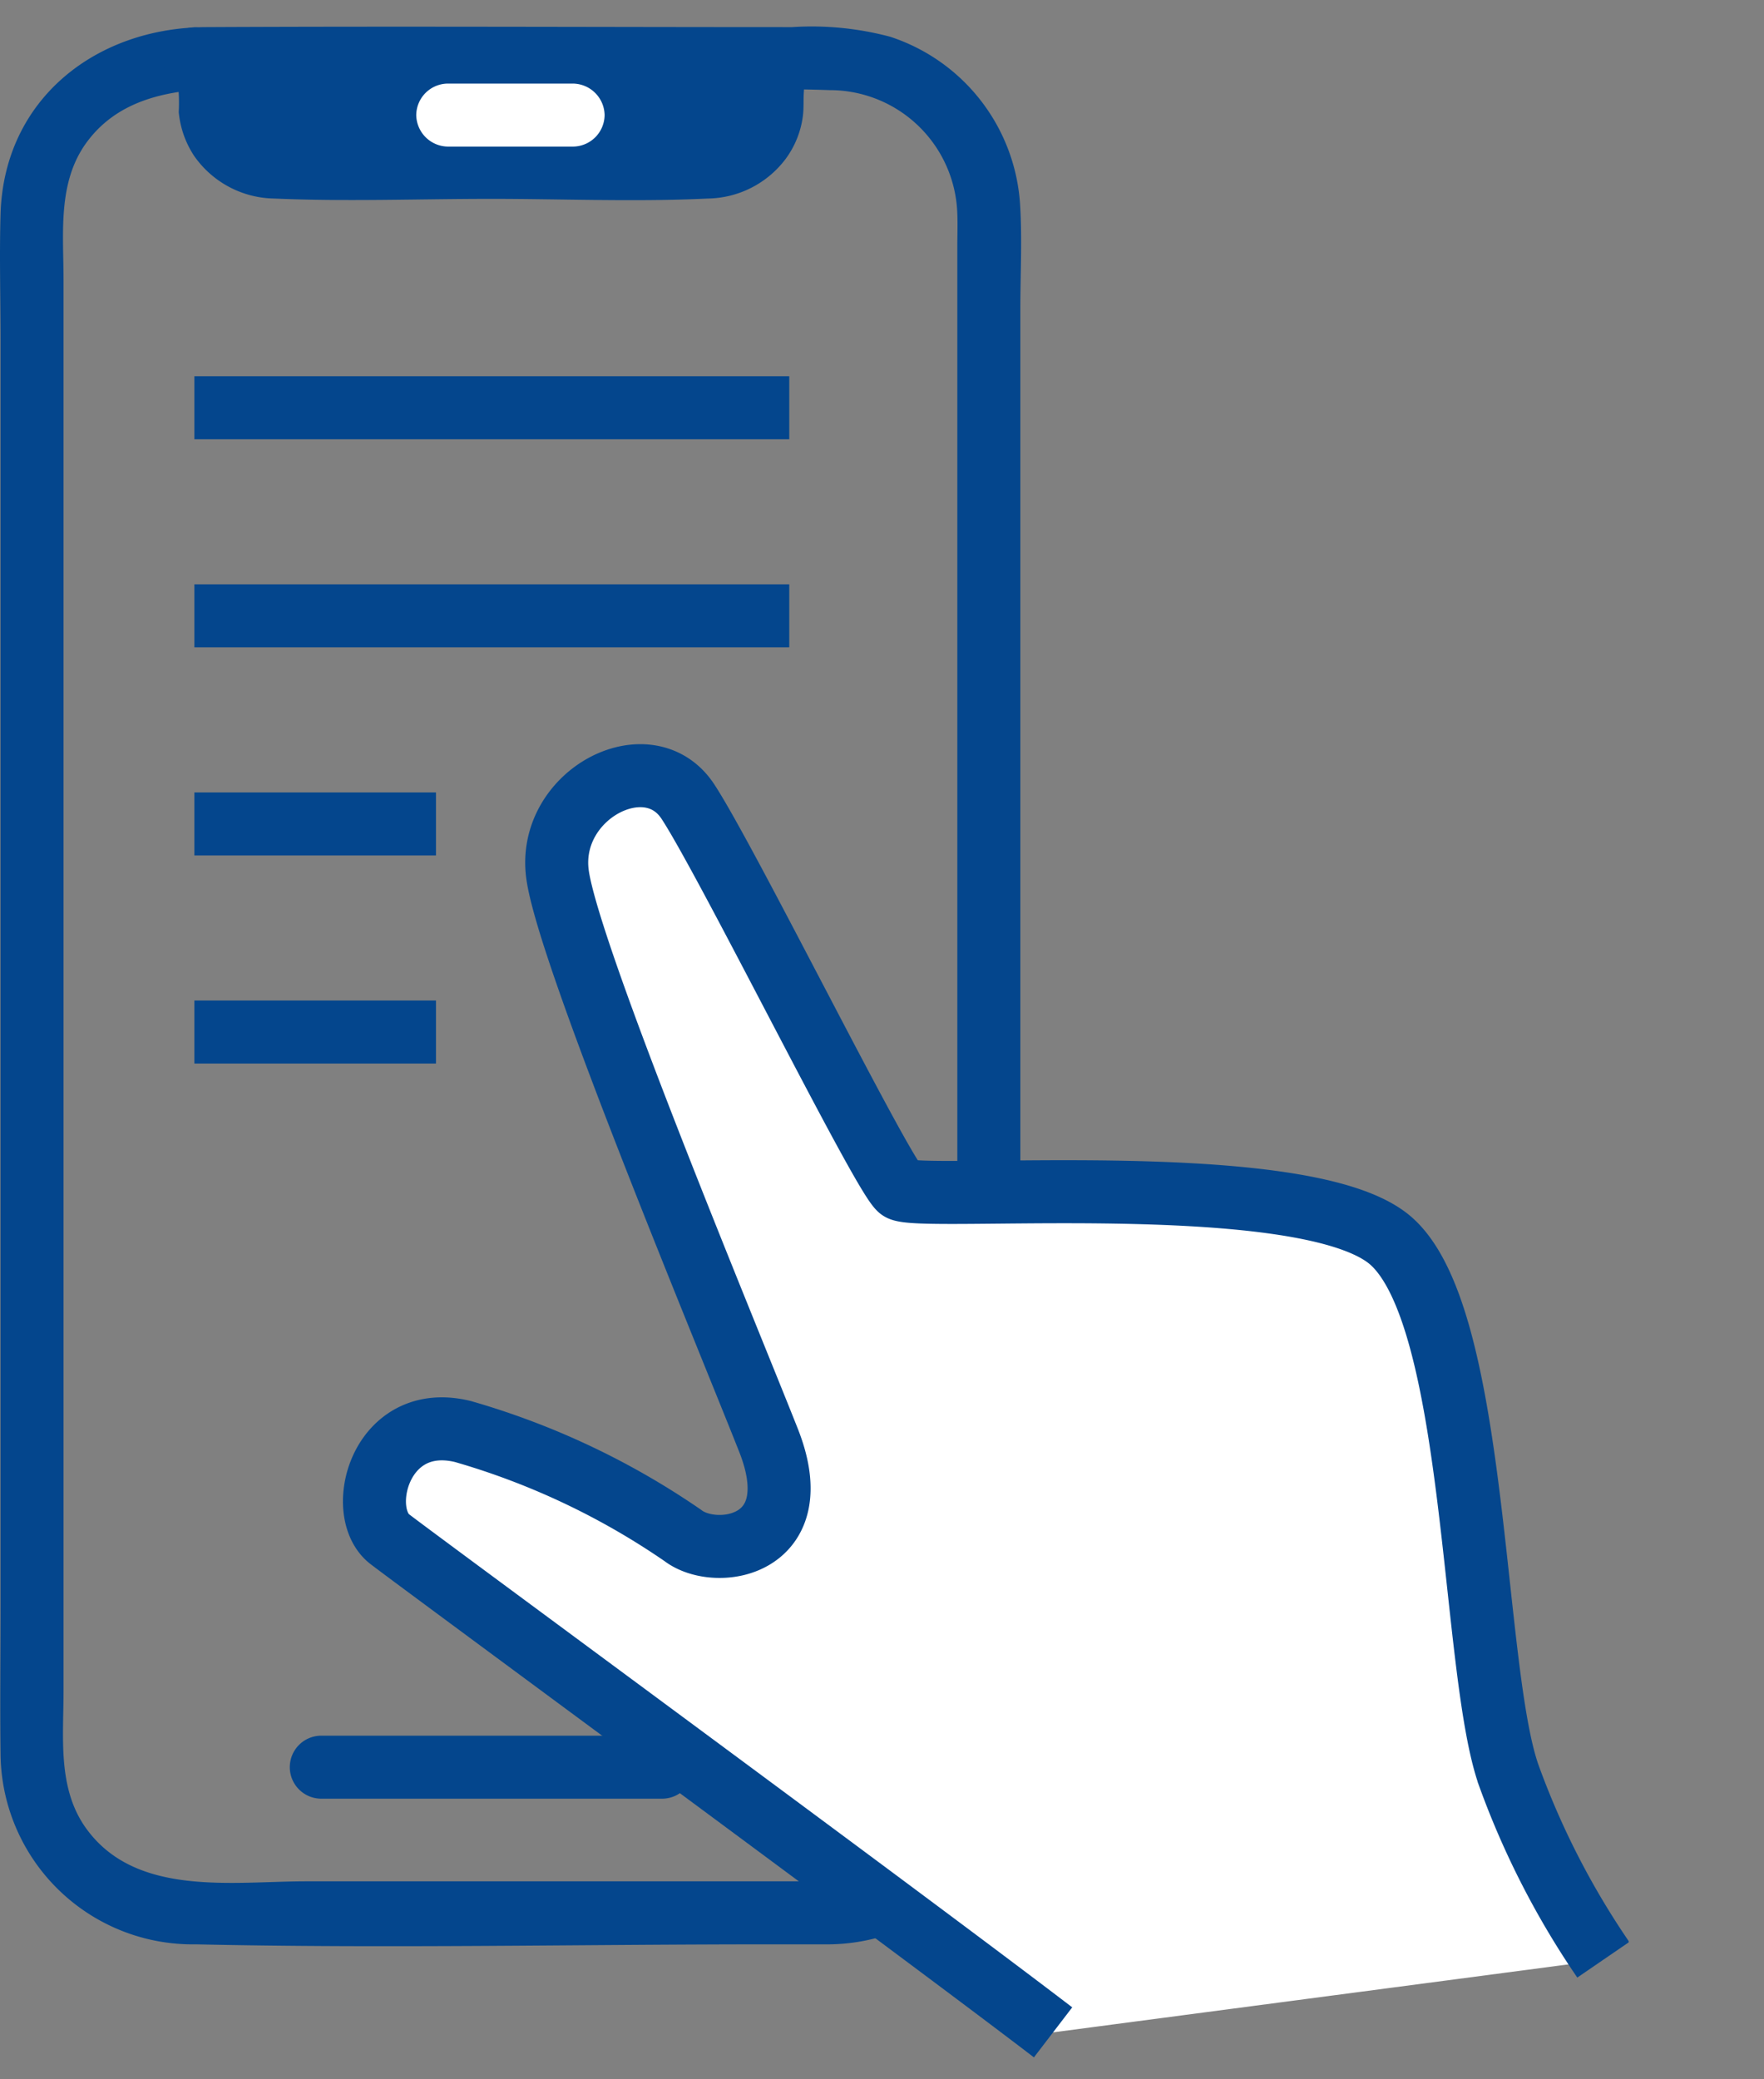 <svg xmlns="http://www.w3.org/2000/svg" width="56" height="66" viewBox="0 0 56 66">
    <rect x="0" y="0" width="56" height="66" fill="#808080" stroke="none"/>
    <defs>
        <clipPath id="v9m0ime8oa">
            <path data-name="長方形 611" transform="translate(0 -.001)" style="fill:none" d="M0 0h51.704v64.457H0z"/>
        </clipPath>
    </defs>
    <path data-name="長方形 636" style="fill:none" d="M0 0h56v66H0z"/>
    <g data-name="グループ 582" style="clip-path:url(#v9m0ime8oa)" transform="translate(0 .847)">
        <path data-name="パス 1902" d="M26.337 58.869H9.717c-2.341 0-5.395.5-6.972-1.666-.922-1.265-.728-2.878-.728-4.354V8.034c0-1.475-.194-3.09.728-4.354C4.337 1.5 7.454 2.014 9.816 2.014H20.33c2 0 4.011-.073 6.007 0a4.049 4.049 0 0 1 4.054 3.925c.014.349 0 .7 0 1.049v36.645c0 3.76.146 7.553 0 11.311a4.047 4.047 0 0 1-4.054 3.925c-1.284.042-1.289 2.042 0 2a6.133 6.133 0 0 0 6.054-6.369c.008-1.79 0-3.581 0-5.371V8.988c0-1.13.064-2.281-.012-3.411A6 6 0 0 0 28.261.32a9.658 9.658 0 0 0-3.117-.306c-6.2 0-12.406-.031-18.609 0C3.045.032.122 2.3.017 5.954c-.038 1.329 0 2.664 0 3.994v40.236c0 1.54-.019 3.082 0 4.622a6.1 6.1 0 0 0 6.2 6.063c6.072.134 12.161 0 18.235 0h1.889a1 1 0 0 0 0-2" style="fill:#04468d"/>
        <path data-name="パス 1903" d="M10.2 56.246H21.019a1 1 0 0 0 0-2H10.2a1 1 0 0 0 0 2" style="fill:#04468d"/>
        <path data-name="パス 1904" d="M25.056 1.014c0 .011-.535.173-.535.678v.768a2.028 2.028 0 0 1-2.055 2c-1.958 0-4.894.006-6.877.01s-4.918-.008-6.877-.01a2.028 2.028 0 0 1-2.055-2v-.768a.788.788 0 0 0-.486-.678" style="fill:#04468d"/>
        <path data-name="パス 1905" d="M24.552.15a1.842 1.842 0 0 0-1.03 1.76c-.037 1.149-.382 1.544-1.564 1.547q-3.185 0-6.368.008c-2.123 0-4.246-.006-6.368-.008-1.07 0-1.546-.316-1.564-1.42A1.947 1.947 0 0 0 6.676.15C5.545-.465 4.534 1.263 5.667 1.877c.238.13 0 .067-.009.033a5.306 5.306 0 0 1 .016.8 3.032 3.032 0 0 0 .488 1.39 3.158 3.158 0 0 0 2.551 1.355c2.283.1 4.592.01 6.877.01s4.6.1 6.877-.01A3.147 3.147 0 0 0 24.939 4.2a2.919 2.919 0 0 0 .549-1.362c.035-.27.011-.537.034-.807.019-.22-.2-.043.039-.159 1.161-.556.147-2.28-1.009-1.727" style="fill:#04468d"/>
        <path data-name="パス 1906" d="M14.214 3.806h3.98a1.011 1.011 0 0 0 1-1 1.018 1.018 0 0 0-1-1h-3.98a1.011 1.011 0 0 0-1 1 1.017 1.017 0 0 0 1 1" style="fill:#fff"/>
        <path data-name="パス 1907" d="M33.431 63.663c-4.572-3.5-19.944-14.8-21.056-15.654s-.315-4.067 2.325-3.416a23.986 23.986 0 0 1 6.98 3.3c1.054.809 4.052.354 2.717-3.024s-6.37-15.449-6.7-17.976 2.888-4.2 4.139-2.3 6.183 11.877 6.731 12.3 12.571-.674 15.474 1.552 2.642 13.7 3.867 17.09a26 26 0 0 0 2.99 5.824" style="fill:#fff"/>
        <path data-name="パス 1908" d="M33.431 63.663c-4.572-3.5-19.944-14.8-21.056-15.654s-.315-4.067 2.325-3.416a23.986 23.986 0 0 1 6.98 3.3c1.054.809 4.052.354 2.717-3.024s-6.37-15.449-6.7-17.976 2.888-4.2 4.139-2.3 6.183 11.877 6.731 12.3 12.571-.674 15.474 1.552 2.642 13.7 3.867 17.09a26 26 0 0 0 2.99 5.824" style="stroke-miterlimit:10;stroke:#04468d;stroke-width:2px;fill:none"/>
        <path data-name="線 230" transform="translate(6.171 12.095)" style="stroke:#04468d;stroke-width:2px;fill:none" d="M0 0h18.885"/>
        <path data-name="線 231" transform="translate(6.171 25.306)" style="stroke:#04468d;stroke-width:2px;fill:none" d="M0 0h7.669"/>
        <path data-name="線 232" transform="translate(6.171 31.911)" style="stroke:#04468d;stroke-width:2px;fill:none" d="M0 0h7.669"/>
        <path data-name="線 233" transform="translate(6.171 18.7)" style="stroke:#04468d;stroke-width:2px;fill:none" d="M0 0h18.885"/>
    </g>
</svg>
